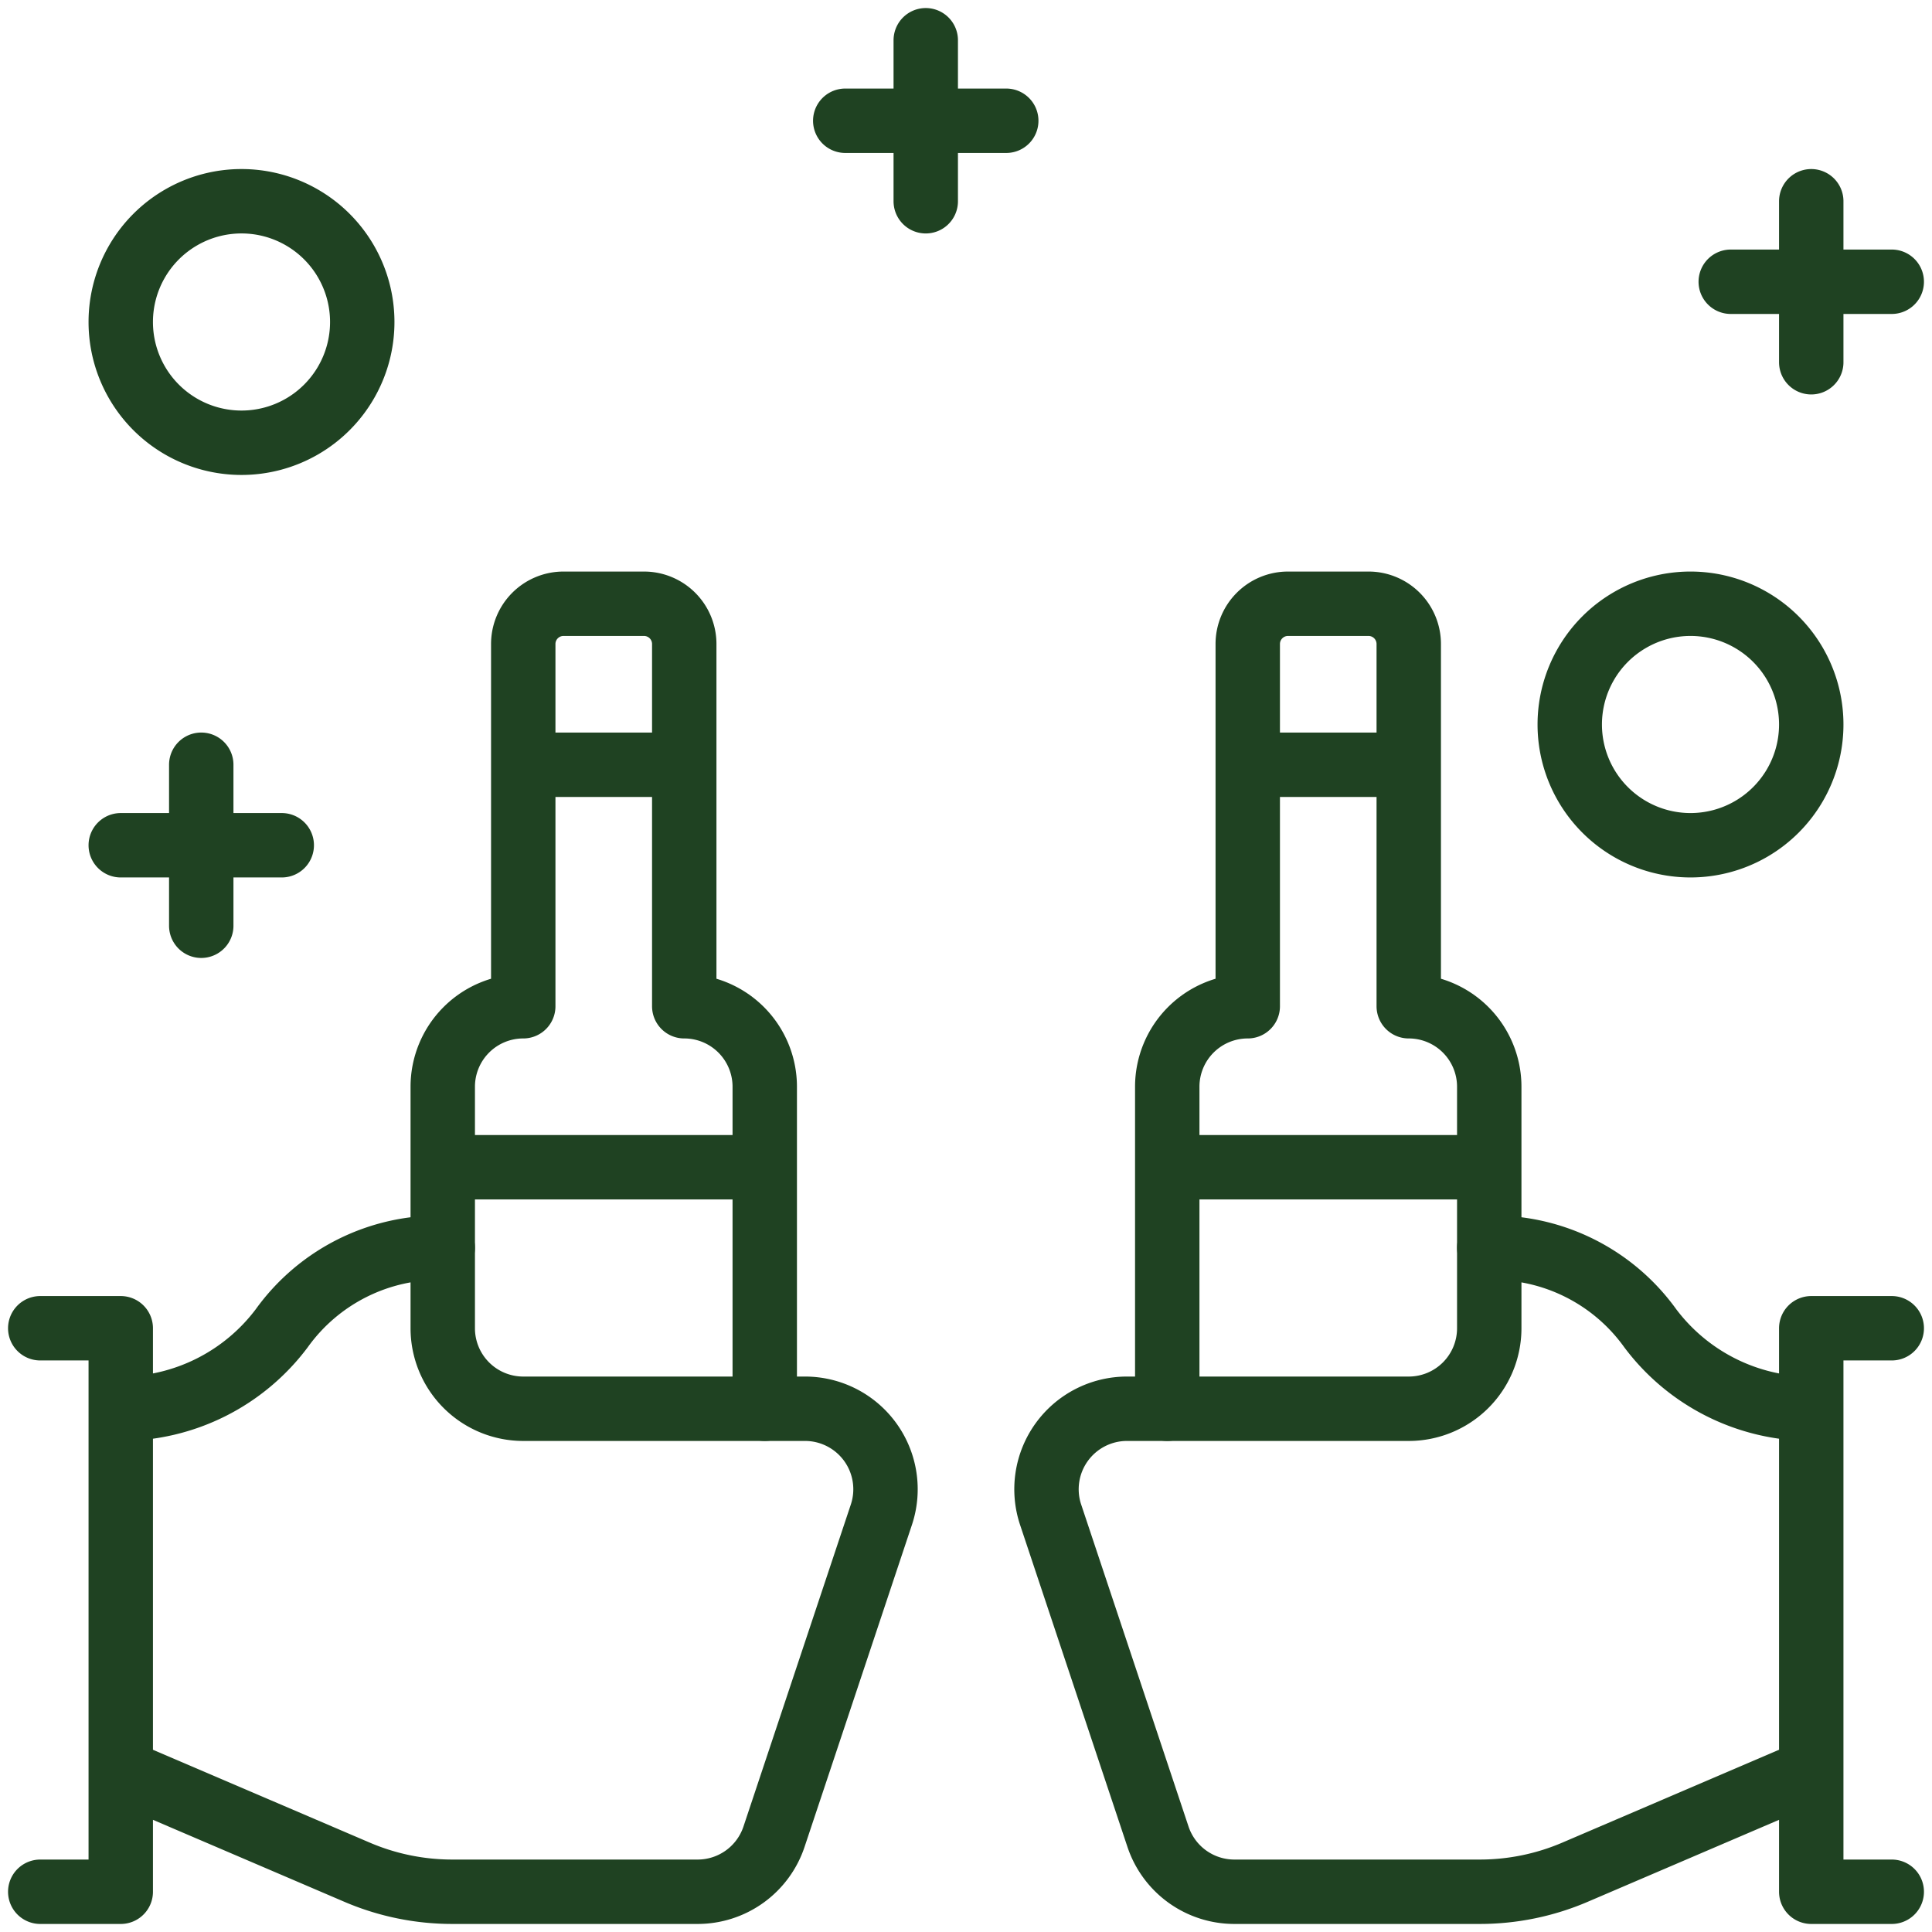<svg xmlns="http://www.w3.org/2000/svg" fill="none" viewBox="0 0 30 30"><g stroke="#1F4222" stroke-linecap="round" stroke-linejoin="round" clip-path="url(#a)"><path d="M3.125 11.875v2.5M1.875 13.125h2.5M14.375.625v2.5M13.125 1.875h2.5M28.125 3.125v2.5M26.875 4.375h2.5M.625 20.625h1.25v8.75H.625M1.875 21.875a3.126 3.126 0 0 0 2.5-1.25 3 3 0 0 1 2.5-1.25v1.25a1.25 1.25 0 0 0 1.25 1.25H12.5a1.25 1.25 0 0 1 1.186 1.645l-1.667 5a1.25 1.25 0 0 1-1.185.855H7.02a3.75 3.75 0 0 1-1.477-.304L1.875 27.5"/><path d="M11.875 21.875v-5a1.25 1.25 0 0 0-1.25-1.25V10A.625.625 0 0 0 10 9.375H8.75a.625.625 0 0 0-.625.625v5.625a1.25 1.25 0 0 0-1.25 1.25v2.5M8.125 11.875h2.5M6.875 18.125h5M29.375 20.625h-1.25v8.75h1.25M28.125 21.875a3.126 3.126 0 0 1-2.5-1.25 3 3 0 0 0-2.5-1.25v1.25a1.25 1.25 0 0 1-1.25 1.25H17.5a1.25 1.25 0 0 0-1.186 1.645l1.667 5a1.25 1.25 0 0 0 1.185.855h3.814a3.75 3.75 0 0 0 1.478-.304l3.667-1.571"/><path d="M18.125 21.875v-5a1.25 1.25 0 0 1 1.25-1.25V10A.625.625 0 0 1 20 9.375h1.25a.625.625 0 0 1 .625.625v5.625a1.25 1.25 0 0 1 1.25 1.25v2.5M21.875 11.875h-2.5M23.125 18.125h-5M1.875 5a1.875 1.875 0 1 0 3.75 0 1.875 1.875 0 0 0-3.75 0ZM24.375 11.25a1.875 1.875 0 1 0 3.75 0 1.875 1.875 0 0 0-3.75 0Z"/></g><defs><clipPath id="a"><path fill="#fff" d="M0 0h30v30H0z"/></clipPath></defs></svg>